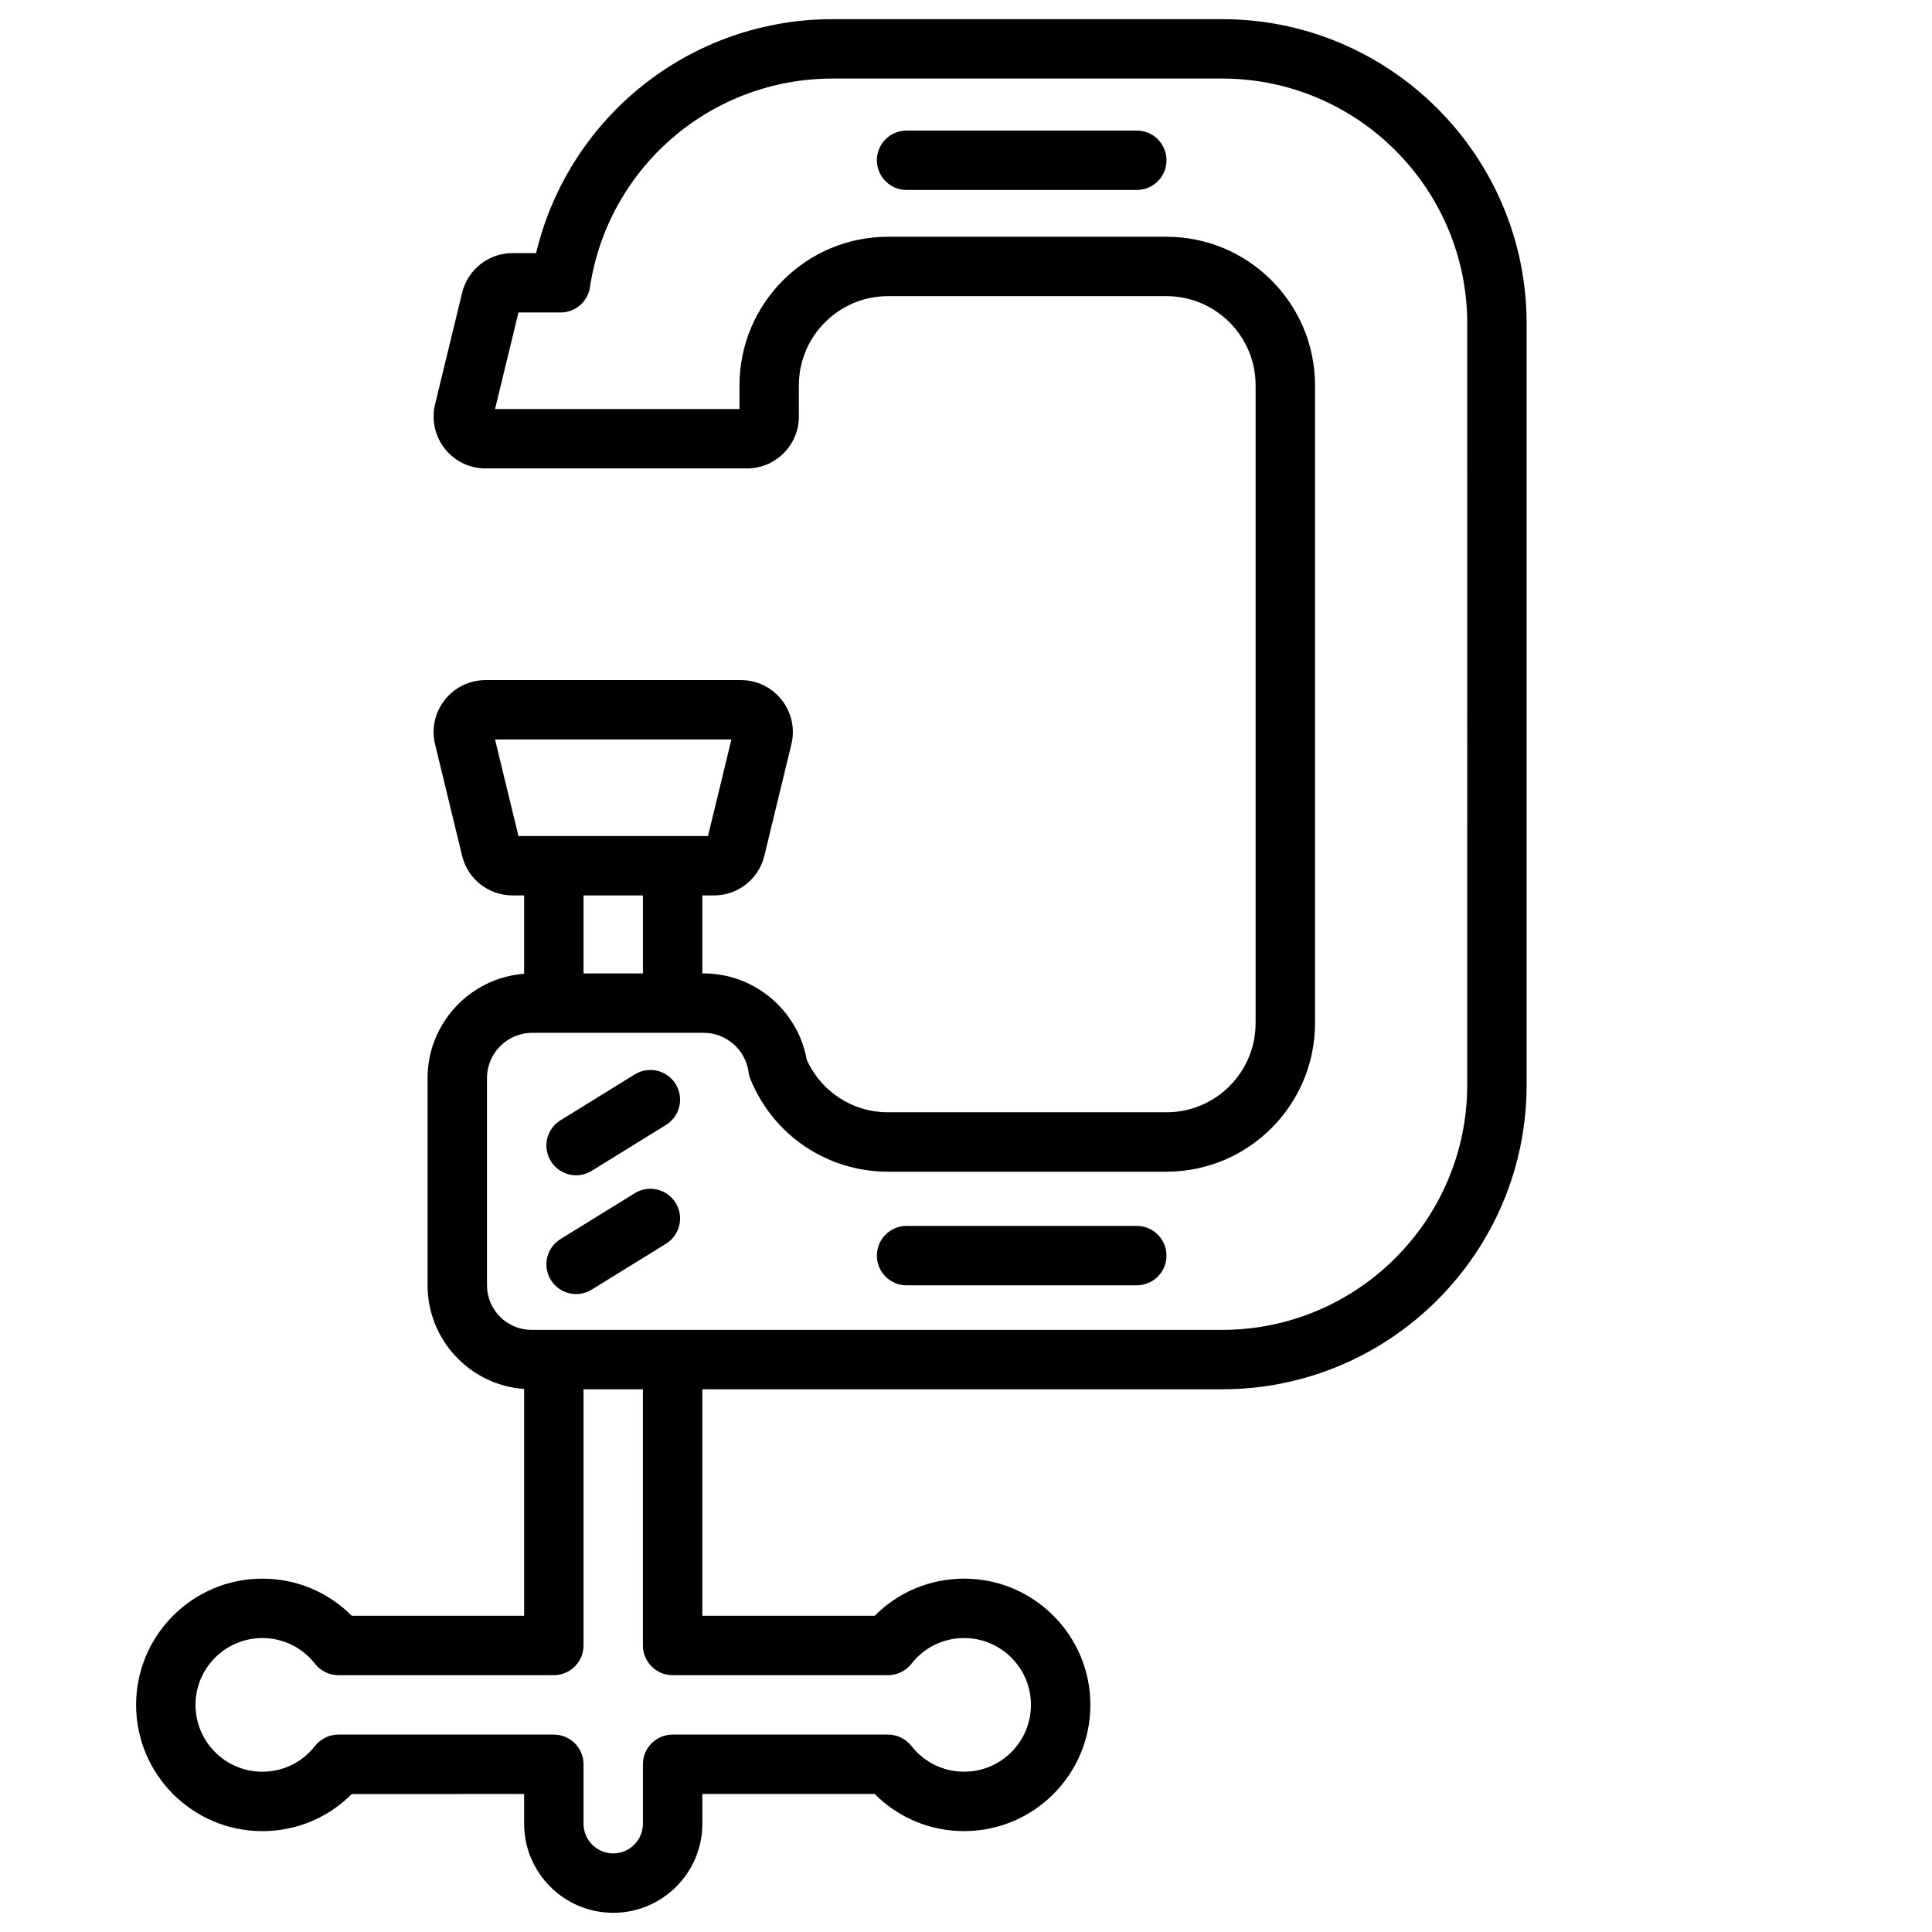 <?xml version="1.0" encoding="UTF-8"?>
<!-- Uploaded to: SVG Repo, www.svgrepo.com, Generator: SVG Repo Mixer Tools -->
<svg fill="#000000" width="800px" height="800px" version="1.1" viewBox="144 144 512 512" xmlns="http://www.w3.org/2000/svg">
 <g>
  <path d="m467.89 149.08h-103.32c-19.453 0-38.246 7.023-52.91 19.773-12.781 11.109-21.715 25.914-25.59 42.219h-6.219c-6.379 0-11.887 4.328-13.387 10.531l-7.156 29.52c-1 4.133-0.07 8.418 2.559 11.762 2.625 3.344 6.574 5.258 10.824 5.258h69.246c7.598 0 13.777-6.18 13.777-13.777v-8.266c0-13.023 10.594-23.617 23.617-23.617h73.801c13.023 0 23.617 10.594 23.617 23.617v169.05c0 13.023-10.594 23.617-23.617 23.617h-73.801c-9.359 0-17.719-5.438-21.535-13.926-2.34-13.117-13.883-22.875-27.312-22.875h-0.355v-20.664h3.051c6.379 0 11.887-4.332 13.387-10.531l7.156-29.52c1-4.133 0.07-8.418-2.559-11.762-2.629-3.34-6.574-5.258-10.828-5.258h-67.645c-4.254 0-8.199 1.918-10.828 5.258-2.629 3.344-3.562 7.629-2.559 11.762l7.156 29.52c1.504 6.203 7.008 10.531 13.387 10.531h3.051v20.754c-14.293 1.105-25.586 13.078-25.586 27.648v54.918c0 14.531 11.309 26.461 25.586 27.473v60.105h-45.68c-6.25-6.297-14.688-9.84-23.691-9.84-18.449 0-33.457 15.008-33.457 33.457 0 18.449 15.008 33.457 33.457 33.457 9.004 0 17.441-3.543 23.695-9.84l45.676-0.004v7.871c0 13.023 10.594 23.617 23.617 23.617 13.023 0 23.617-10.594 23.617-23.617v-7.871h45.68c6.25 6.297 14.688 9.84 23.695 9.84 18.449 0 33.457-15.008 33.457-33.457s-15.008-33.457-33.457-33.457c-9.004 0-17.441 3.543-23.695 9.84l-45.684 0.004v-60.023h137.76c44.492 0 80.688-36.195 80.688-80.688v-201.72c0-44.492-36.195-80.688-80.688-80.688zm-192.7 190.89h62.641l-6.203 25.586h-50.234zm39.191 41.328v20.664h-15.742v-20.664zm7.871 206.64h57.086c2.422 0 4.707-1.113 6.199-3.023 3.391-4.328 8.477-6.816 13.961-6.816 9.766 0 17.711 7.945 17.711 17.711s-7.945 17.711-17.711 17.711c-5.481 0-10.57-2.484-13.957-6.816-1.492-1.906-3.781-3.019-6.203-3.019h-57.086c-4.348 0-7.871 3.523-7.871 7.871v15.742c0 4.34-3.531 7.871-7.871 7.871-4.34 0-7.871-3.531-7.871-7.871v-15.742c0-4.348-3.523-7.871-7.871-7.871h-57.09c-2.422 0-4.707 1.113-6.199 3.023-3.391 4.332-8.477 6.816-13.957 6.816-9.766 0-17.711-7.945-17.711-17.711s7.945-17.711 17.711-17.711c5.481 0 10.57 2.484 13.957 6.816 1.492 1.906 3.777 3.019 6.199 3.019h57.086c4.348 0 7.871-3.523 7.871-7.871v-67.895h15.742v67.895c0.004 4.348 3.527 7.871 7.875 7.871zm210.58-156.45c0 35.809-29.133 64.945-64.945 64.945l-183.02-0.004c-6.512 0-11.809-5.297-11.809-11.809v-54.918c0-6.609 5.383-11.992 11.996-11.992h45.43c5.977 0 11.086 4.465 11.887 10.387 0.09 0.66 0.262 1.305 0.512 1.918 6.074 14.879 20.379 24.496 36.449 24.496h73.801c21.703 0 39.359-17.656 39.359-39.359v-169.05c0-21.703-17.656-39.359-39.359-39.359h-73.801c-21.703 0-39.359 17.656-39.359 39.359l-0.004 6.297h-64.777l6.203-25.586h11.164c3.898 0 7.211-2.856 7.785-6.711 2.269-15.227 9.957-29.211 21.645-39.371 11.801-10.258 26.922-15.91 42.582-15.91h103.32c35.809 0 64.945 29.133 64.945 64.945z"/>
  <path d="m445.26 178.6h-61.008c-4.348 0-7.871 3.523-7.871 7.871s3.523 7.871 7.871 7.871h61.008c4.348 0 7.871-3.523 7.871-7.871s-3.523-7.871-7.871-7.871z"/>
  <path d="m445.26 468.88h-61.008c-4.348 0-7.871 3.523-7.871 7.871s3.523 7.871 7.871 7.871h61.008c4.348 0 7.871-3.523 7.871-7.871s-3.523-7.871-7.871-7.871z"/>
  <path d="m312.22 428.73-19.68 12.156c-3.699 2.285-4.848 7.137-2.562 10.836 1.488 2.41 4.066 3.734 6.707 3.734 1.41 0 2.84-0.379 4.129-1.176l19.68-12.156c3.699-2.285 4.848-7.137 2.562-10.836-2.289-3.699-7.141-4.844-10.836-2.559z"/>
  <path d="m312.22 460.21-19.68 12.156c-3.699 2.285-4.848 7.137-2.562 10.836 1.488 2.41 4.066 3.734 6.707 3.734 1.41 0 2.84-0.379 4.129-1.176l19.68-12.156c3.699-2.285 4.848-7.137 2.562-10.836-2.289-3.699-7.141-4.844-10.836-2.559z"/>
 </g>
</svg>